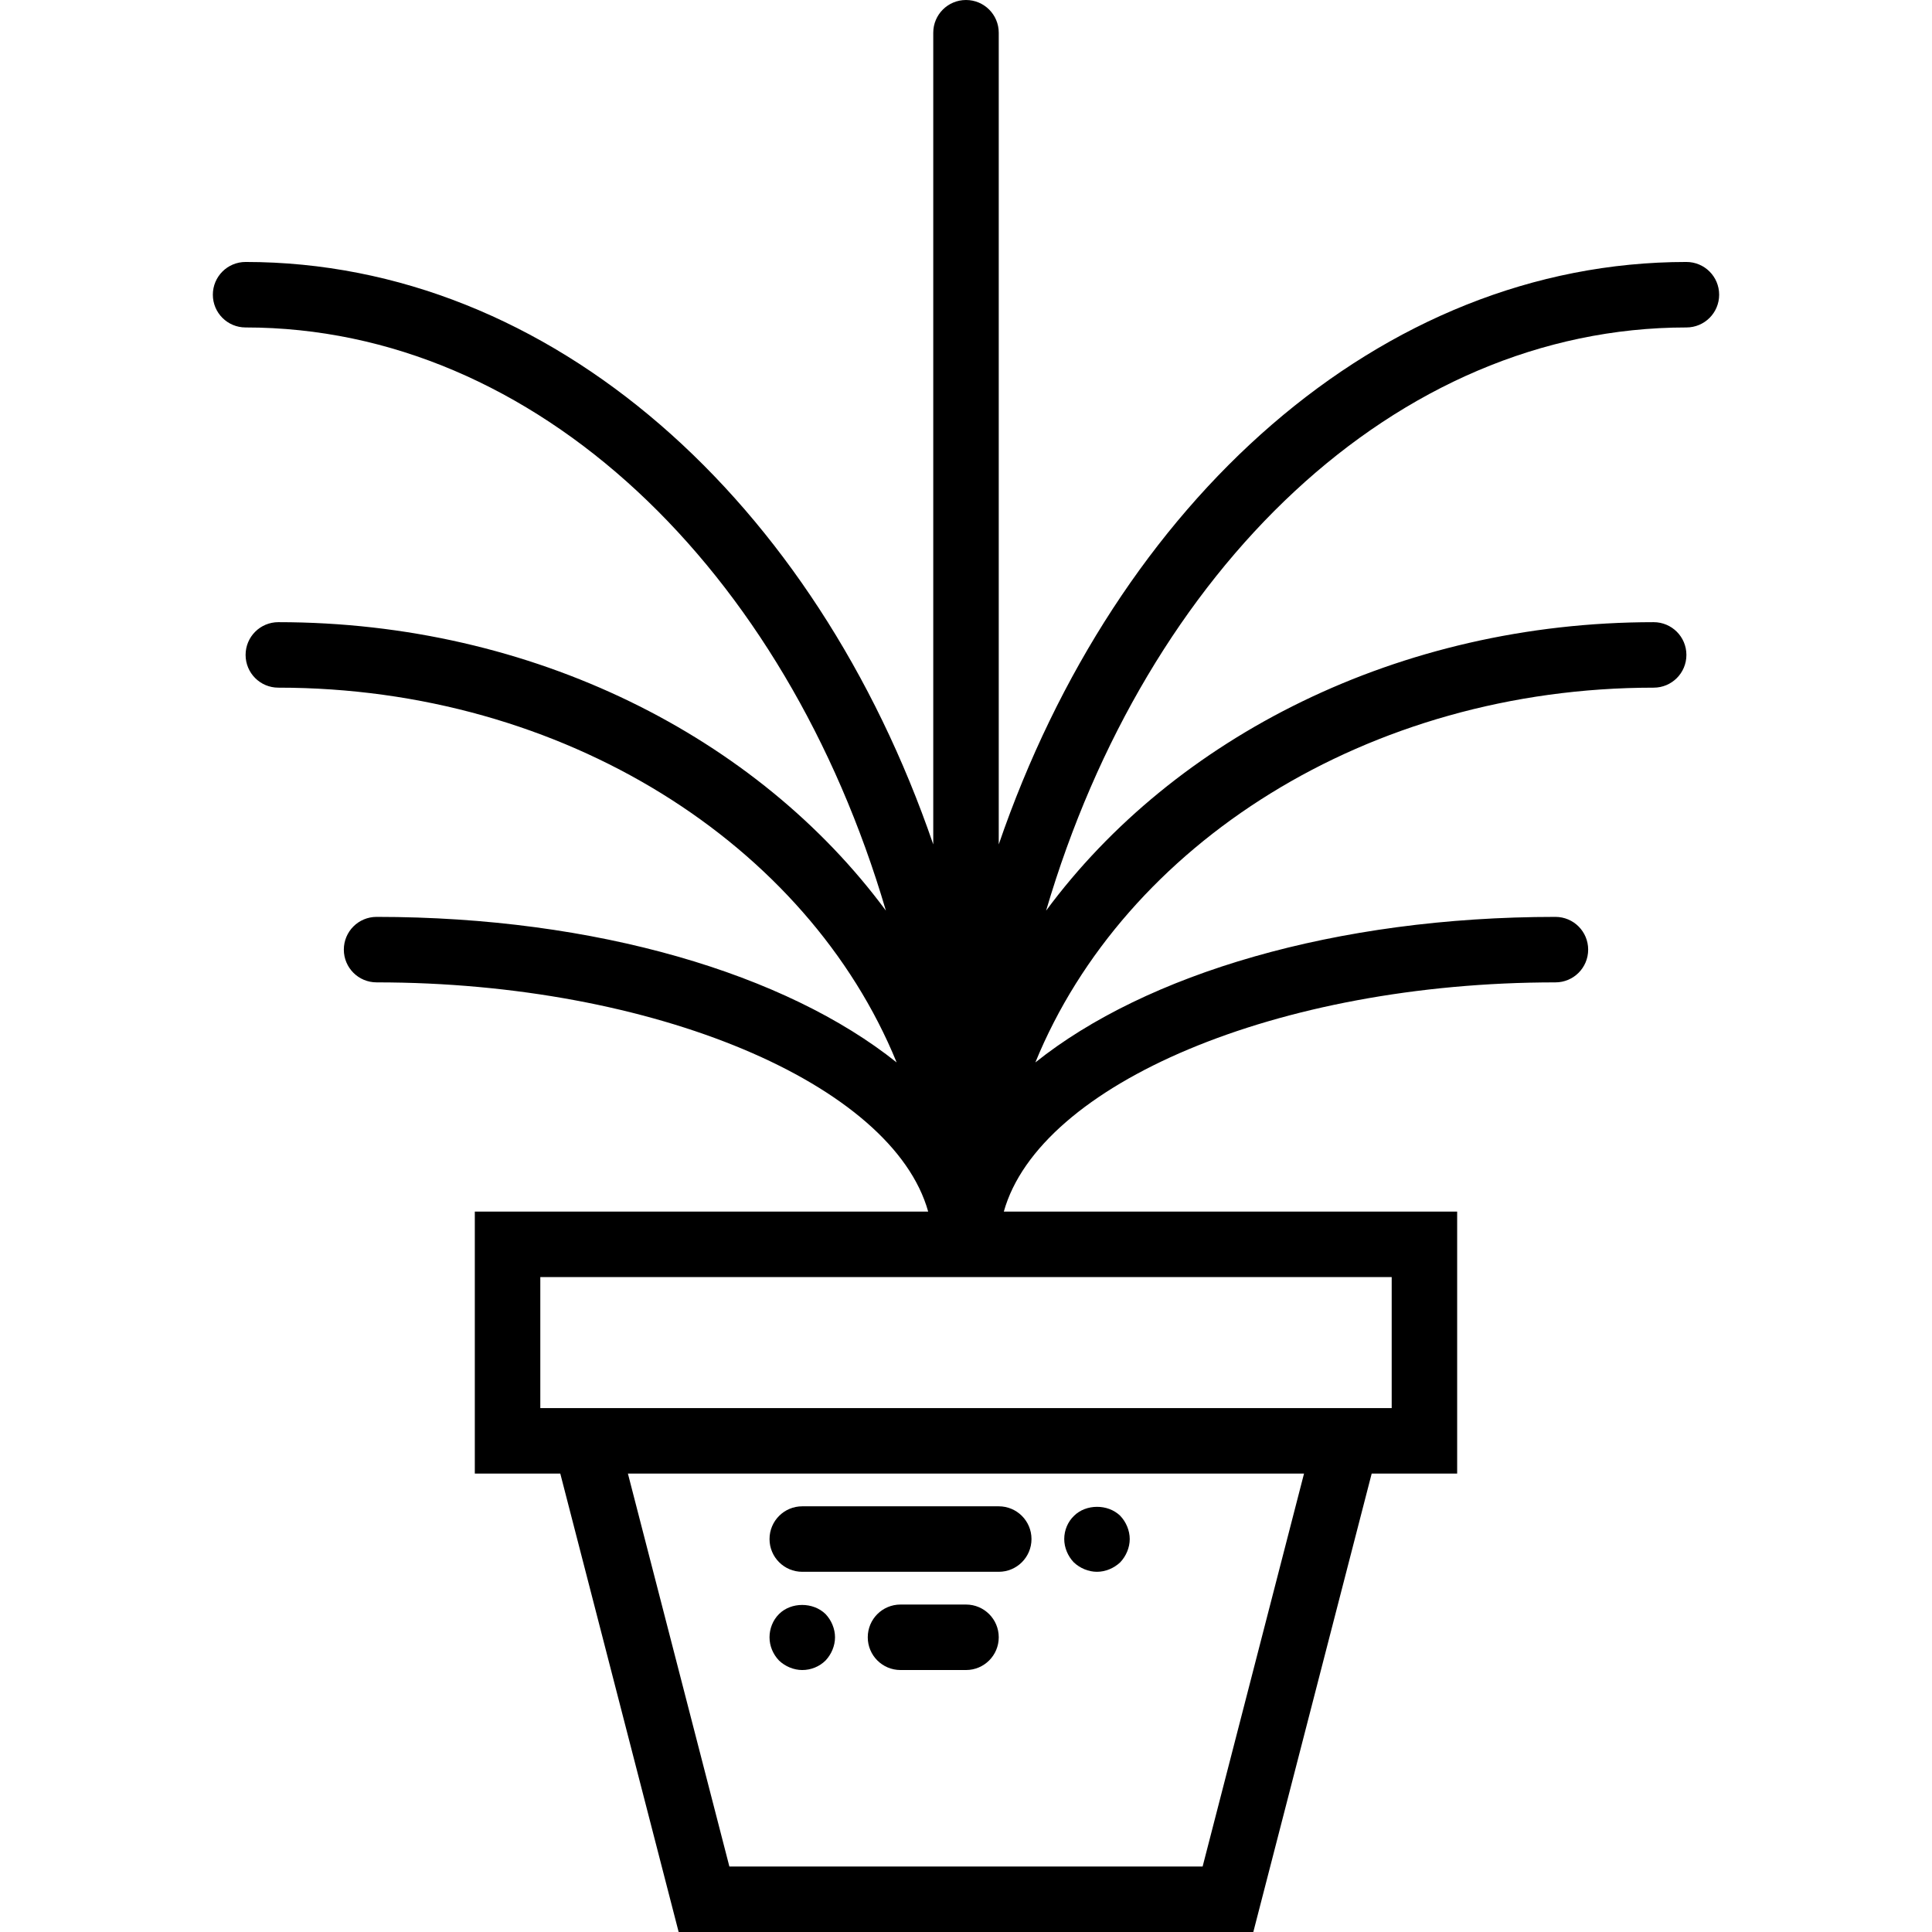 <?xml version="1.0" encoding="iso-8859-1"?>
<!-- Uploaded to: SVG Repo, www.svgrepo.com, Generator: SVG Repo Mixer Tools -->
<!DOCTYPE svg PUBLIC "-//W3C//DTD SVG 1.1//EN" "http://www.w3.org/Graphics/SVG/1.1/DTD/svg11.dtd">
<svg fill="#000000" height="800px" width="800px" version="1.1" id="Capa_1" xmlns="http://www.w3.org/2000/svg" xmlns:xlink="http://www.w3.org/1999/xlink" 
	 viewBox="0 0 59 59" xml:space="preserve">
<g>
	<path d="M24.5,48h6c0.553,0,1-0.447,1-1s-0.447-1-1-1h-6c-0.553,0-1,0.447-1,1S23.947,48,24.5,48z"/>
	<path d="M33.5,48c0.26,0,0.52-0.11,0.71-0.29c0.18-0.19,0.29-0.45,0.29-0.71s-0.11-0.521-0.29-0.71c-0.38-0.37-1.05-0.36-1.41,0
		c-0.19,0.18-0.3,0.439-0.3,0.71c0,0.26,0.109,0.52,0.29,0.71C32.979,47.89,33.24,48,33.5,48z"/>
	<path d="M29.5,49h-2c-0.553,0-1,0.447-1,1s0.447,1,1,1h2c0.553,0,1-0.447,1-1S30.053,49,29.5,49z"/>
	<path d="M24.5,51c0.26,0,0.52-0.101,0.71-0.29c0.18-0.19,0.29-0.45,0.29-0.71s-0.11-0.521-0.29-0.71c-0.38-0.37-1.05-0.37-1.42,0
		C23.6,49.479,23.5,49.74,23.5,50c0,0.27,0.109,0.52,0.29,0.71C23.979,50.89,24.24,51,24.5,51z"/>
	<path d="M51.5,8c-9.349,0-17.407,7.317-21,17.787V1c0-0.553-0.447-1-1-1s-1,0.447-1,1v24.787C24.907,15.317,16.849,8,7.5,8
		c-0.553,0-1,0.447-1,1s0.447,1,1,1c8.883,0,16.491,7.396,19.554,17.81C23.144,22.519,16.291,19,8.5,19c-0.553,0-1,0.447-1,1
		s0.447,1,1,1c8.738,0,16.165,4.795,18.882,11.445C24.013,29.749,18.218,28,11.5,28c-0.553,0-1,0.447-1,1s0.447,1,1,1
		c8.495,0,15.76,3.115,16.845,7H14.5v8h2.61l3.615,14h17.549l3.615-14h2.61v-8H30.655c1.085-3.885,8.349-7,16.845-7
		c0.553,0,1-0.447,1-1s-0.447-1-1-1c-6.718,0-12.513,1.749-15.882,4.445C34.335,25.795,41.762,21,50.5,21c0.553,0,1-0.447,1-1
		s-0.447-1-1-1c-7.791,0-14.644,3.519-18.554,8.81C35.009,17.396,42.617,10,51.5,10c0.553,0,1-0.447,1-1S52.053,8,51.5,8z
		 M36.726,57H22.274l-3.099-12h20.648L36.726,57z M42.5,43h-0.094H16.594H16.5v-4h26V43z"/>
</g>
</svg>